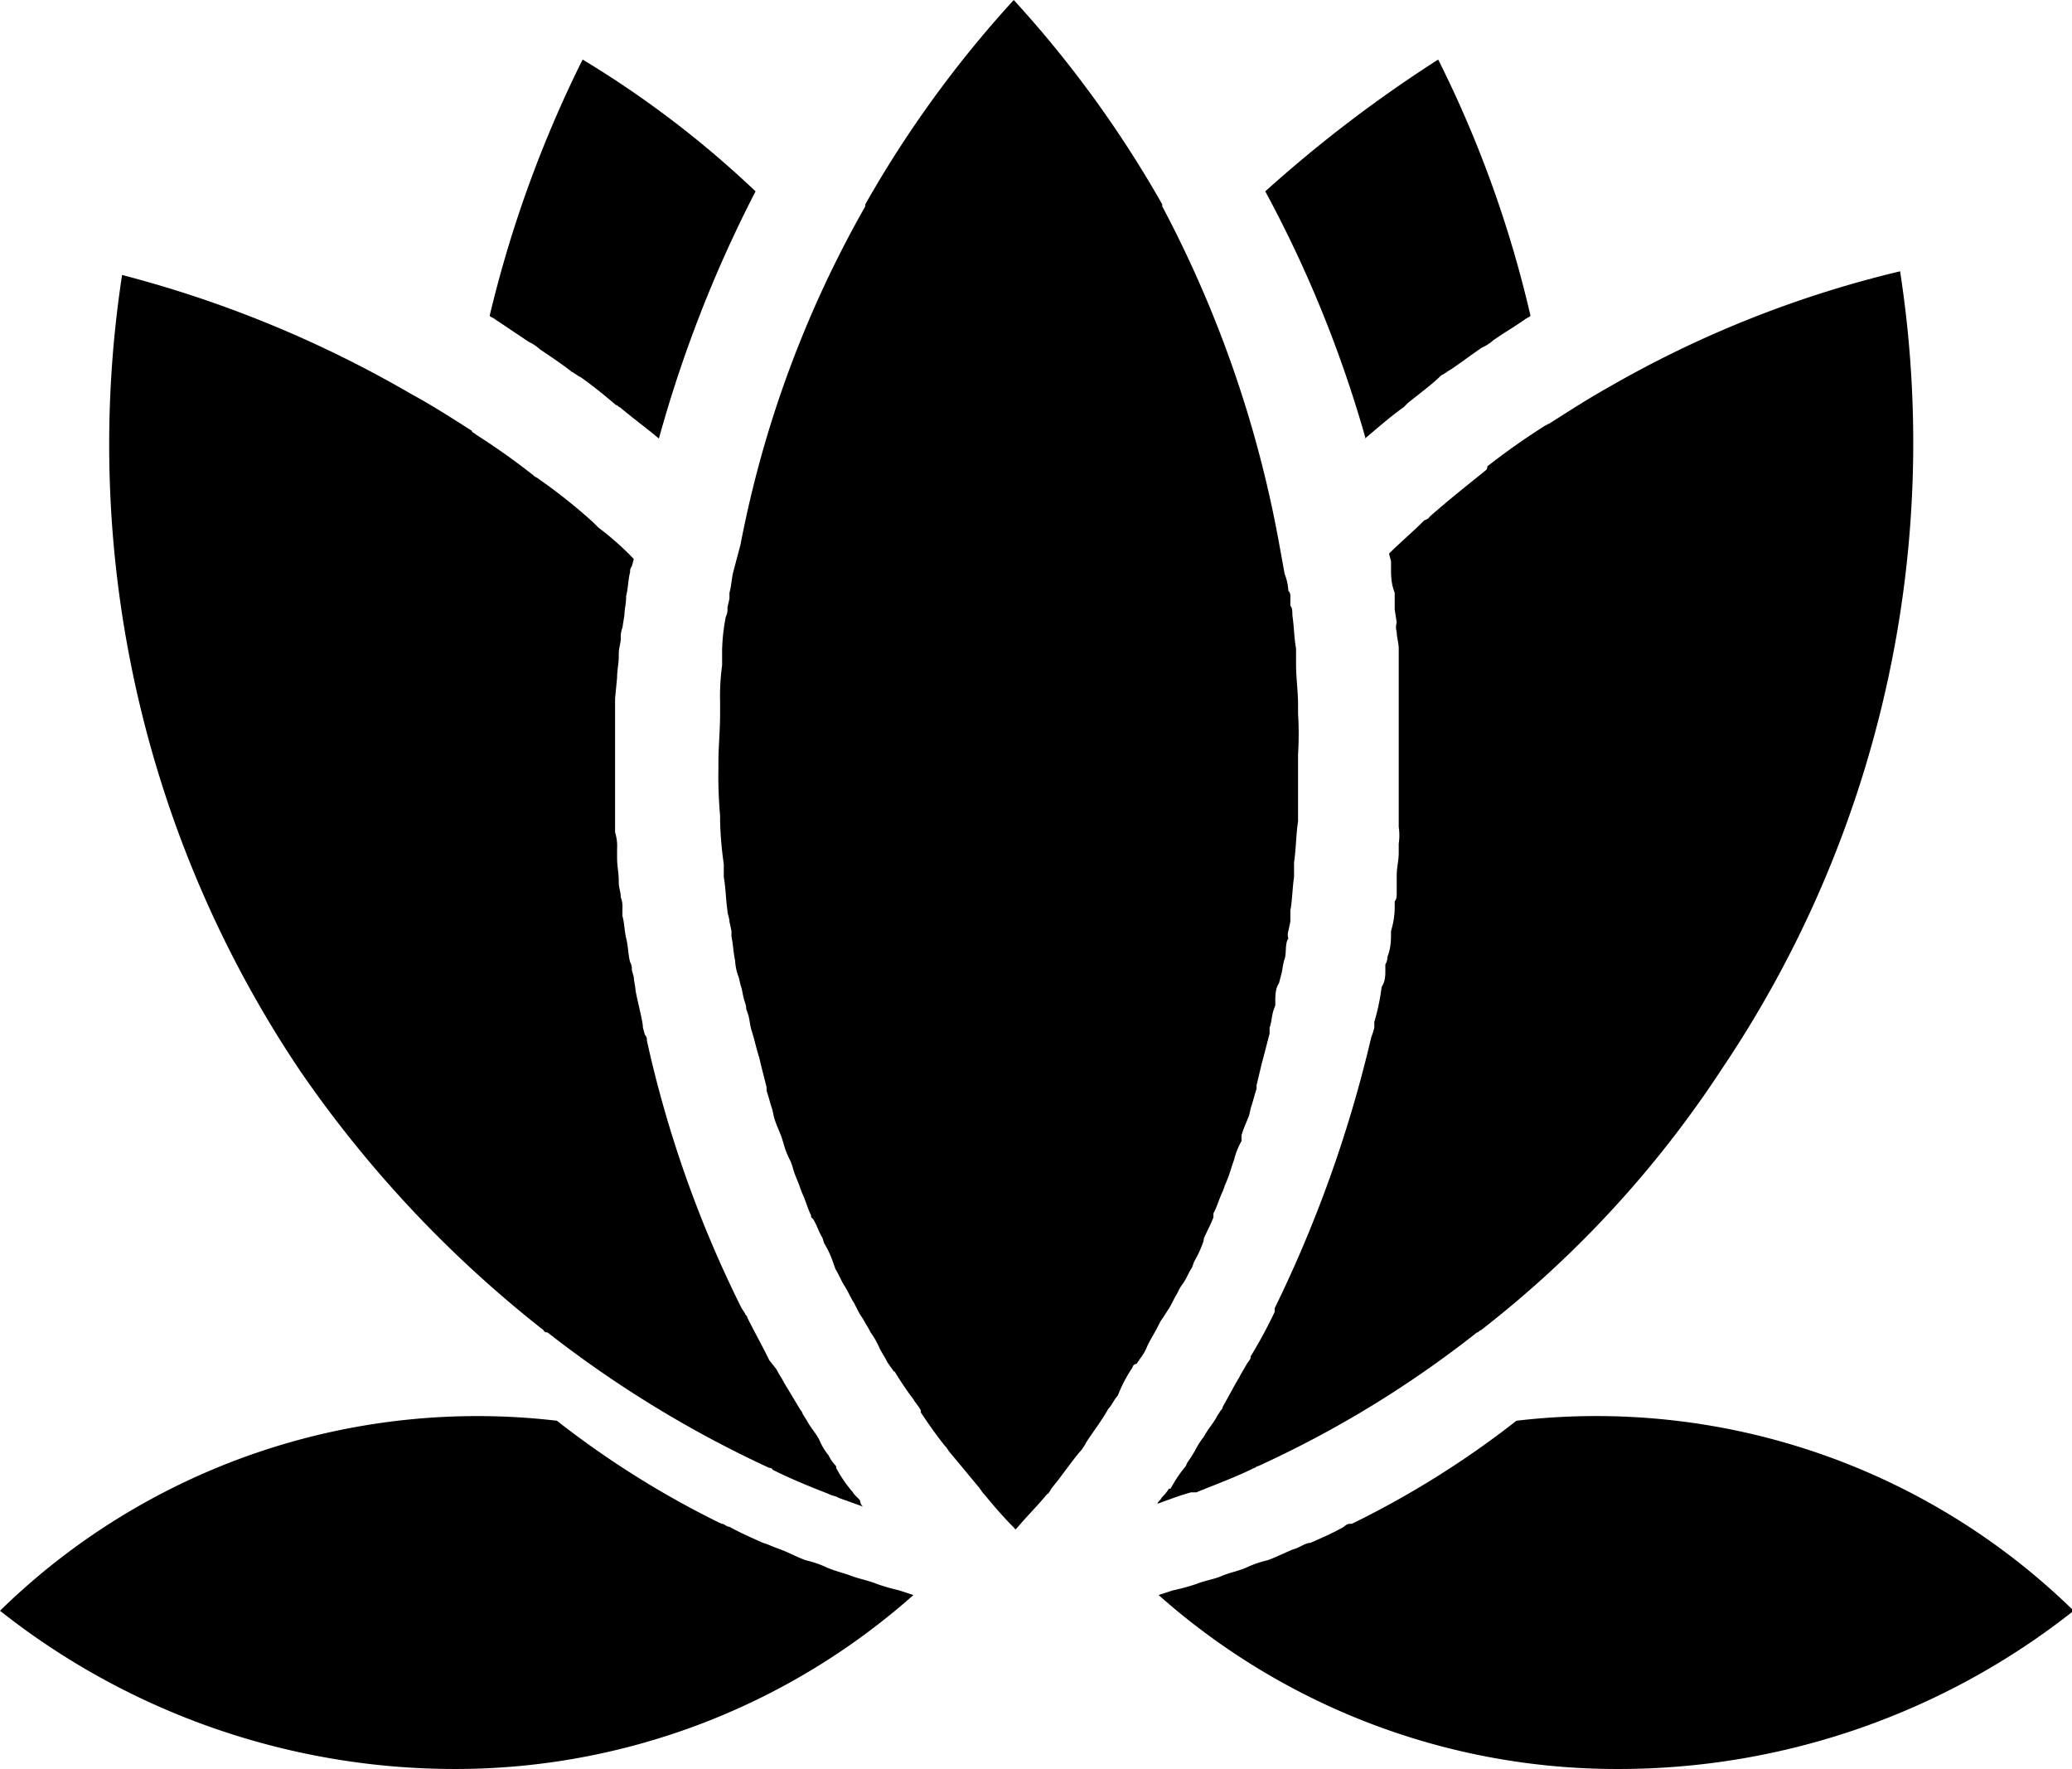 <svg xmlns="http://www.w3.org/2000/svg" viewBox="0 0 61.95 52.88"><title>spa</title><g id="Layer_2" data-name="Layer 2"><g id="Layer_1-2" data-name="Layer 1"><path d="M15.81,10.22a1.26,1.26,0,0,1,.33.22c.34.23.67.45.95.67.11.06.16.11.28.17.38.27.72.55,1.05.83.06,0,.06.06.11.06.39.33.78.61,1.17.94h0a38.3,38.3,0,0,1,2.89-7.39,30,30,0,0,0-5.17-3.94,35.7,35.7,0,0,0-2.78,7.66c.06.06.12.06.17.11Z"/><path d="M33.86,40.88a.13.13,0,0,1,.12-.11l.11-.16a1.54,1.54,0,0,0,.22-.39c.11-.22.22-.39.33-.61s.11-.17.17-.28l.11-.17c.11-.16.17-.33.28-.5a1.39,1.39,0,0,1,.16-.28c.12-.16.17-.33.28-.49l.06-.17a3.31,3.31,0,0,0,.28-.61L36,37c.11-.23.22-.45.28-.61h0c0-.06,0-.06,0-.12h0c.12-.22.17-.44.28-.66l.06-.17a4.64,4.64,0,0,0,.22-.61l.06-.17a2.11,2.11,0,0,1,.22-.55l0-.17c.06-.22.17-.44.23-.61l.05-.22c.06-.17.11-.39.17-.56v-.11l.16-.67.06-.22.17-.66,0-.17c.06-.17.06-.33.11-.5l.06-.17v-.11c0-.17,0-.39.11-.55l.06-.23c.05-.16.05-.33.11-.5s0-.44.11-.61a.37.37,0,0,1,0-.22l.06-.28c0-.11,0-.22,0-.33.06-.33.06-.67.11-1v-.44c.06-.39.06-.84.12-1.23v-.22c0-.44,0-.94,0-1.39v-.39a10,10,0,0,0,0-1.22v-.28c0-.39-.06-.77-.06-1.22v-.44c-.06-.34-.06-.67-.11-1,0-.11,0-.23-.06-.28l0-.28a.21.21,0,0,0-.06-.17,1.56,1.56,0,0,0-.11-.5l-.16-.88h0A34.66,34.66,0,0,0,34.75,6.17V6.11A33.52,33.52,0,0,0,30.31,0a33.52,33.52,0,0,0-4.44,6.11v.06a33,33,0,0,0-3.73,10.11h0l-.22.83c-.05.22-.05.39-.11.61v.17l-.06.27a.54.54,0,0,1-.05.28,5.77,5.77,0,0,0-.11,1v.45A6.89,6.89,0,0,0,21.53,21v.33h0c0,.5-.05,1-.05,1.45v.16a13.57,13.57,0,0,0,.05,1.45h0v.16a10.87,10.87,0,0,0,.11,1.28v.39c.06.33.06.67.11,1,0,.11.06.22.06.33l.06.28V28c.05.22.05.44.11.72a1.5,1.5,0,0,0,.11.5l.05.22c.06.17.06.28.11.45s.06.16.06.27l.06.17c.05.17.05.33.11.5l.05.17c.06.22.11.44.17.61l.05.22.17.67v.11c.06.16.11.39.17.55l.05.23c.06.22.17.44.23.61l.05.16a2.6,2.6,0,0,0,.22.56l.06.17c.05.22.17.44.22.61l.06.16c.11.23.16.45.27.67h0c0,.06,0,.06.06.11h0c.11.17.17.39.28.56l.05.16h0a3,3,0,0,1,.28.61l.06.17c.11.17.16.33.27.5s.17.33.28.5l.17.33.11.17c.06.11.17.28.22.39a2.51,2.51,0,0,1,.28.5c.06.11.17.28.22.39l.11.16c.06.06.06.12.11.12a9.32,9.32,0,0,0,.56.83c.06.11.17.22.22.33v.06c.22.33.45.66.72,1,.06.05.11.16.17.22l.83,1c.06.06.11.17.17.22.28.34.56.67.89,1l.05.06.06-.06c.28-.33.61-.66.89-1,.05,0,.11-.16.17-.22.27-.33.5-.67.77-1a1.32,1.32,0,0,0,.23-.33c.22-.34.44-.61.66-1v0c.11-.11.17-.28.28-.39A4.17,4.17,0,0,1,33.86,40.88Z"/><path d="M40.81,13.11c.39-.33.78-.67,1.16-.94l.12-.12c.33-.27.72-.55,1-.83.11-.05.17-.11.28-.17.33-.22.61-.44.94-.66a1.31,1.31,0,0,0,.34-.22c.33-.23.61-.39.94-.62.06-.05.11-.05.17-.11A34.26,34.26,0,0,0,43,1.78a39.62,39.62,0,0,0-5.17,3.94,36.3,36.3,0,0,1,3,7.39Z"/><path d="M44.36,14.11c-.55.44-1.11.89-1.61,1.33a.26.26,0,0,1-.16.11c-.34.34-.73.67-1.06,1l.06.23v.16c0,.28,0,.5.11.78h0c0,.17,0,.33,0,.5l.06.39a.47.47,0,0,0,0,.28c0,.16.06.33.06.5v.05c0,.22,0,.45,0,.61v4.67a1.7,1.7,0,0,1,0,.5v.28c0,.22-.06.44-.06.66v.06c0,.17,0,.33,0,.44s0,.23-.06.28v.22a2.54,2.54,0,0,1-.11.67c0,.28,0,.5-.11.78a.4.4,0,0,1-.06.22V29c0,.16,0,.33-.11.5a6.54,6.54,0,0,1-.22,1.05h0l0,.17A2.57,2.57,0,0,1,41,31a38.22,38.22,0,0,1-2.89,8.11v.11a14.46,14.46,0,0,1-.72,1.33v.06l-.11.16c-.06.11-.17.28-.22.39-.17.28-.34.61-.5.89a.17.17,0,0,1-.06.11l-.11.17c-.11.22-.28.39-.39.61a2.46,2.46,0,0,0-.28.44,4,4,0,0,1-.22.34l-.05.11a3.93,3.93,0,0,0-.45.67l-.05,0a1.38,1.38,0,0,1-.23.28c0,.05-.11.11-.11.17.34-.12.61-.23,1-.34,0,0,.11,0,.16,0,.56-.23,1.17-.45,1.73-.73.05,0,.05-.05.11-.05a32,32,0,0,0,6.55-4c.06,0,.06-.06.11-.06a32.17,32.17,0,0,0,7.22-7.83A33.49,33.49,0,0,0,56.81,8.11a32.5,32.5,0,0,0-8.67,3.44c-.61.34-1.22.73-1.83,1.12-.06,0-.06.05-.11.05-.61.39-1.17.78-1.73,1.22C44.47,14.05,44.42,14.05,44.36,14.11Z"/><path d="M26.22,47.35c-.24-.1-.52-.15-.76-.24s-.47-.14-.71-.24a3.23,3.23,0,0,0-.66-.23c-.28-.1-.52-.24-.8-.34s-.33-.14-.48-.18c-.33-.15-.66-.29-1-.48-.1,0-.14-.09-.24-.09a27.67,27.67,0,0,1-4.92-3.08A20.41,20.41,0,0,0,0,48.15a21.92,21.92,0,0,0,13.58,4.73,20.62,20.62,0,0,0,13.73-5.2l-.43-.14A6.37,6.37,0,0,1,26.22,47.35Z"/><path d="M35.07,47.54l-.43.14a20.64,20.64,0,0,0,13.73,5.2A21.92,21.92,0,0,0,62,48.15a20.41,20.41,0,0,0-16.66-5.68,27.67,27.67,0,0,1-4.92,3.08c-.1,0-.14,0-.24.09-.33.19-.66.33-1,.48-.14,0-.33.14-.47.18s-.53.24-.81.34a3.23,3.23,0,0,0-.66.23c-.24.1-.48.14-.71.24s-.52.14-.76.24A6.37,6.37,0,0,1,35.07,47.54Z"/><path d="M16.26,39.77s0,.06.11.06A33.65,33.65,0,0,0,23,43.88c.06,0,.06,0,.11.06.56.28,1.11.5,1.67.72.11.06.22.06.28.11l.78.28c-.06,0-.12-.11-.12-.17s-.16-.16-.22-.27l-.05-.06a3.93,3.93,0,0,1-.45-.67L25,43.83a1.32,1.32,0,0,1-.23-.33,1.79,1.79,0,0,1-.27-.45c-.11-.22-.28-.39-.39-.61L24,42.27a.21.21,0,0,0-.06-.11l-.5-.83c-.05-.11-.17-.28-.22-.39L23,40.66v0c-.22-.45-.44-.84-.66-1.28,0-.06-.06-.06-.06-.11l-.11-.17h0a34.56,34.56,0,0,1-2.83-8,.2.2,0,0,0-.06-.17l-.06-.22v-.06c-.05-.33-.16-.72-.22-1.05,0-.11-.05-.28-.05-.39l-.06-.22a.39.39,0,0,0-.05-.23c-.06-.22-.06-.5-.12-.72h0c-.05-.22-.05-.44-.11-.66v-.23a.76.76,0,0,0-.05-.33c0-.17-.06-.28-.06-.44v-.06c0-.22-.05-.44-.05-.67v-.27a1.4,1.4,0,0,0-.06-.5h0v-4l.06-.62c0-.22.05-.44.05-.61v-.11c0-.16.06-.33.06-.44a.83.83,0,0,1,.05-.34l.06-.38c0-.17.05-.34.05-.5v-.06c.06-.22.06-.5.12-.72a.23.23,0,0,1,.05-.17l.06-.22a8.59,8.59,0,0,0-1.06-.94l-.17-.17a16.74,16.74,0,0,0-1.61-1.28c-.05-.05-.11-.05-.16-.11-.56-.44-1.11-.83-1.72-1.22-.06-.06-.12-.06-.12-.11-.61-.39-1.22-.78-1.83-1.11A34.37,34.37,0,0,0,3.65,8.22,33.55,33.55,0,0,0,9,32.05,35.18,35.18,0,0,0,16.26,39.77Z"/></g></g></svg>